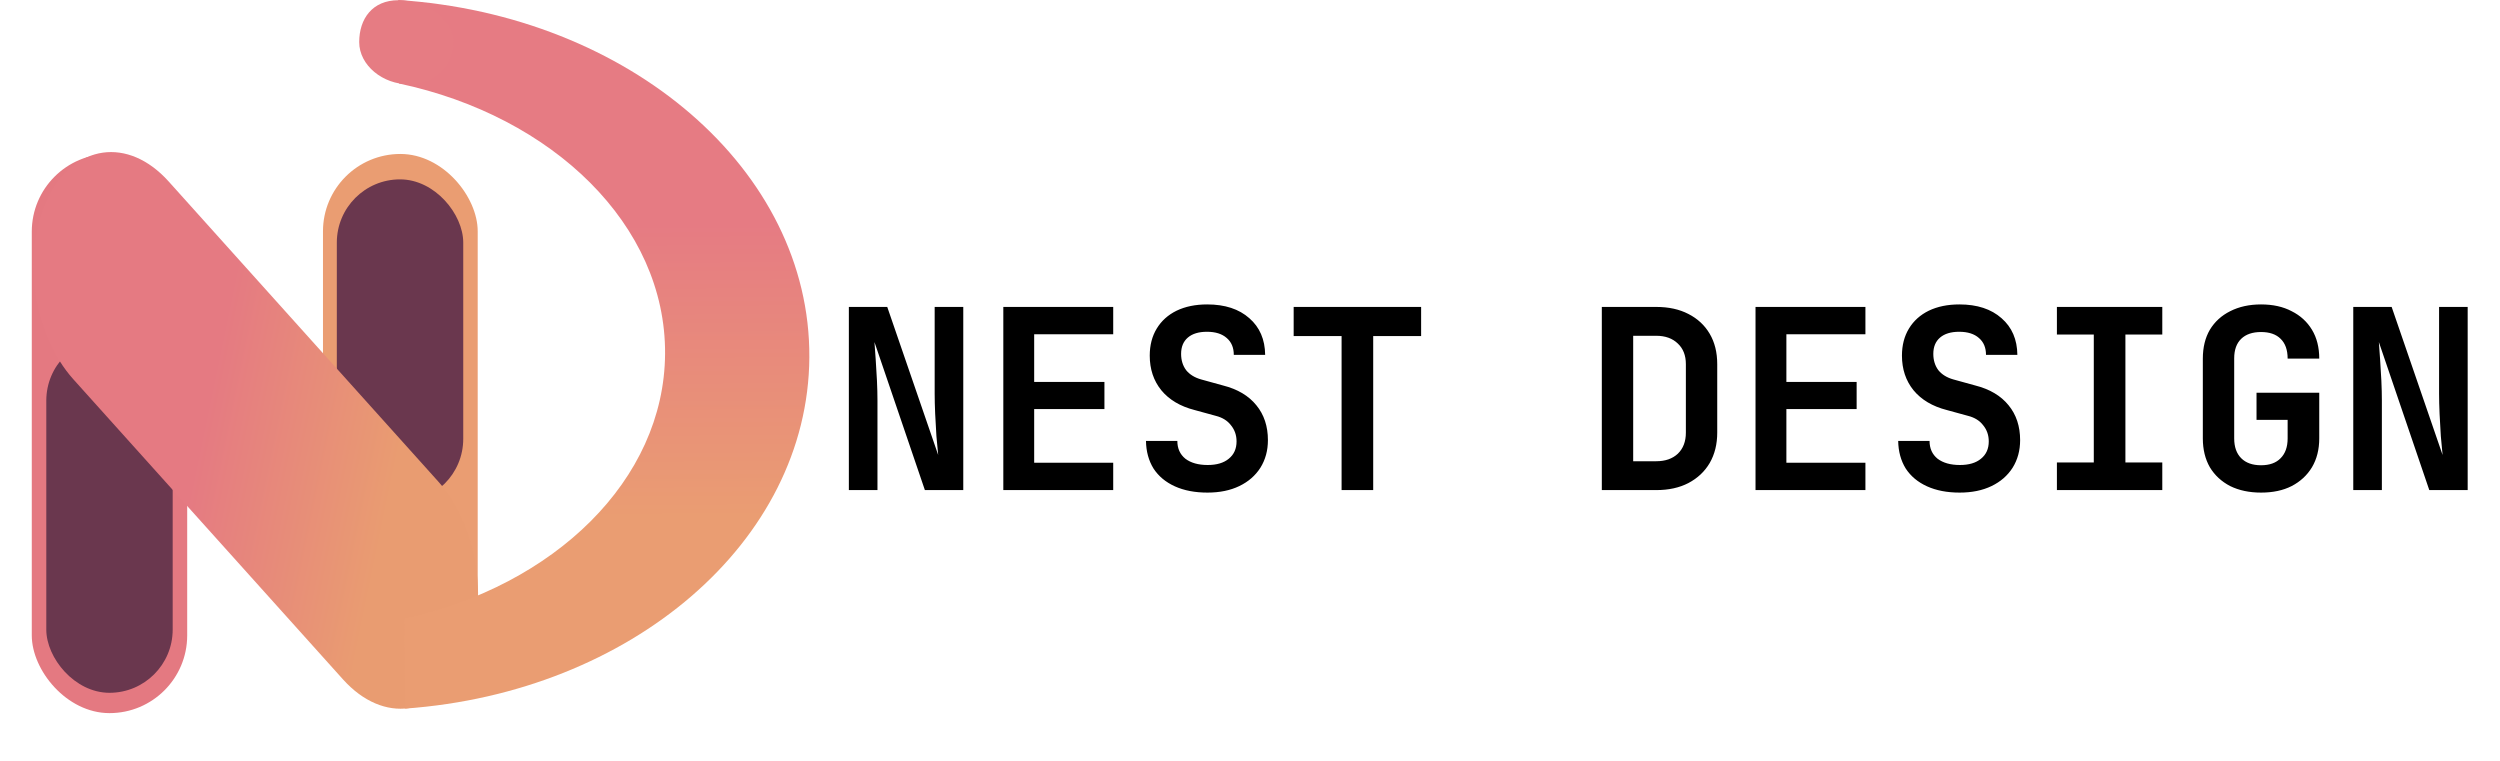 <?xml version="1.0" encoding="UTF-8"?> <svg xmlns="http://www.w3.org/2000/svg" width="11957" height="3640" viewBox="0 0 11957 3640" fill="none"><path d="M4059.93 2344V1468H4243.53L4487.13 2176C4484.73 2150.4 4481.93 2120.4 4478.73 2086C4476.33 2050.8 4474.33 2015.2 4472.73 1979.2C4471.13 1942.4 4470.33 1910.4 4470.33 1883.2V1468H4607.13V2344H4423.53L4182.33 1636C4183.93 1659.2 4185.93 1687.2 4188.33 1720C4190.73 1752.8 4192.73 1786.4 4194.33 1820.8C4195.93 1855.2 4196.73 1886.8 4196.73 1915.6V2344H4059.93ZM4798.66 2344V1468H5324.26V1598.8H4946.26V1826.8H5282.26V1956.4H4946.26V2213.2H5324.26V2344H4798.66ZM5774.99 2356C5714.99 2356 5662.99 2346 5618.99 2326C5574.99 2306 5540.99 2277.6 5516.99 2240.8C5493.79 2203.2 5481.79 2159.2 5480.99 2108.8H5630.99C5630.99 2144.8 5643.79 2173.2 5669.39 2194C5695.79 2214 5731.39 2224 5776.19 2224C5819.39 2224 5852.99 2214 5876.99 2194C5901.79 2174 5914.19 2146.4 5914.19 2111.2C5914.19 2081.6 5905.39 2056 5887.79 2034.4C5870.99 2012 5846.59 1996.8 5814.59 1988.8L5713.79 1961.2C5644.99 1943.6 5591.79 1912 5554.19 1866.4C5517.39 1820.8 5498.99 1765.6 5498.99 1700.8C5498.99 1651.2 5510.19 1608 5532.59 1571.2C5554.99 1534.4 5586.59 1506 5627.39 1486C5668.99 1466 5717.79 1456 5773.79 1456C5858.59 1456 5925.79 1478 5975.39 1522C6024.99 1565.2 6050.19 1623.6 6050.99 1697.2H5900.99C5900.99 1662.8 5889.79 1636 5867.39 1616.8C5844.99 1596.8 5813.39 1586.8 5772.59 1586.8C5733.39 1586.8 5702.99 1596 5681.39 1614.4C5659.79 1632.8 5648.99 1658.8 5648.99 1692.4C5648.99 1722.8 5656.99 1748.8 5672.99 1770.4C5689.79 1791.2 5713.79 1806 5744.99 1814.8L5849.39 1843.6C5918.99 1861.2 5972.19 1892.8 6008.99 1938.4C6045.79 1983.2 6064.19 2038.8 6064.19 2105.2C6064.19 2154.8 6052.19 2198.8 6028.19 2237.2C6004.19 2274.8 5970.59 2304 5927.39 2324.8C5884.19 2345.6 5833.39 2356 5774.99 2356ZM6416.53 2344V1607.2H6187.33V1468H6796.93V1607.2H6567.73V2344H6416.53ZM7661.19 2344V1468H7921.59C7980.79 1468 8031.99 1479.2 8075.19 1501.6C8119.19 1524 8153.19 1555.6 8177.19 1596.4C8201.19 1637.2 8213.19 1685.6 8213.19 1741.6V2069.2C8213.19 2124.4 8201.19 2172.8 8177.19 2214.4C8153.19 2255.2 8119.19 2287.2 8075.19 2310.4C8031.99 2332.8 7980.79 2344 7921.59 2344H7661.19ZM7811.19 2206H7921.59C7964.79 2206 7999.19 2194 8024.79 2170C8050.39 2145.2 8063.19 2111.6 8063.19 2069.2V1741.6C8063.19 1700 8050.39 1667.2 8024.79 1643.2C7999.19 1618.4 7964.79 1606 7921.59 1606H7811.19V2206ZM8396.32 2344V1468H8921.92V1598.8H8543.92V1826.8H8879.92V1956.4H8543.92V2213.2H8921.92V2344H8396.32ZM9372.65 2356C9312.65 2356 9260.65 2346 9216.65 2326C9172.65 2306 9138.65 2277.6 9114.65 2240.8C9091.45 2203.2 9079.45 2159.2 9078.65 2108.8H9228.65C9228.65 2144.8 9241.45 2173.2 9267.05 2194C9293.45 2214 9329.05 2224 9373.85 2224C9417.05 2224 9450.65 2214 9474.65 2194C9499.45 2174 9511.85 2146.4 9511.85 2111.2C9511.85 2081.6 9503.05 2056 9485.45 2034.4C9468.65 2012 9444.25 1996.8 9412.25 1988.8L9311.45 1961.2C9242.65 1943.6 9189.45 1912 9151.85 1866.4C9115.05 1820.8 9096.65 1765.6 9096.65 1700.8C9096.65 1651.2 9107.85 1608 9130.25 1571.2C9152.65 1534.4 9184.25 1506 9225.05 1486C9266.65 1466 9315.45 1456 9371.45 1456C9456.25 1456 9523.45 1478 9573.05 1522C9622.65 1565.2 9647.85 1623.6 9648.65 1697.2H9498.65C9498.65 1662.8 9487.45 1636 9465.05 1616.8C9442.65 1596.8 9411.05 1586.8 9370.25 1586.8C9331.05 1586.8 9300.65 1596 9279.05 1614.4C9257.45 1632.8 9246.65 1658.8 9246.65 1692.4C9246.65 1722.8 9254.65 1748.8 9270.65 1770.4C9287.45 1791.2 9311.45 1806 9342.65 1814.8L9447.05 1843.6C9516.65 1861.2 9569.85 1892.8 9606.65 1938.4C9643.45 1983.2 9661.85 2038.8 9661.85 2105.2C9661.85 2154.8 9649.85 2198.8 9625.85 2237.2C9601.85 2274.8 9568.25 2304 9525.05 2324.8C9481.85 2345.6 9431.05 2356 9372.65 2356ZM9837.78 2344V2212H10014.2V1600H9837.78V1468H10341.8V1600H10165.4V2212H10341.8V2344H9837.78ZM10814.1 2356C10758.1 2356 10708.9 2345.6 10666.5 2324.8C10624.9 2303.2 10592.5 2273.2 10569.3 2234.8C10546.9 2195.6 10535.7 2149.6 10535.7 2096.8V1715.2C10535.7 1661.6 10546.9 1615.6 10569.3 1577.2C10592.5 1538.8 10624.9 1509.2 10666.5 1488.4C10708.9 1466.8 10758.1 1456 10814.1 1456C10870.9 1456 10919.7 1466.8 10960.5 1488.4C11002.1 1509.2 11034.5 1538.8 11057.7 1577.2C11080.9 1615.6 11092.5 1661.6 11092.5 1715.2H10941.3C10941.3 1673.6 10930.1 1642 10907.7 1620.4C10886.1 1598.8 10854.9 1588 10814.1 1588C10773.3 1588 10741.7 1598.8 10719.3 1620.4C10696.9 1642 10685.7 1673.2 10685.7 1714V2096.8C10685.7 2137.6 10696.9 2169.2 10719.3 2191.6C10741.7 2214 10773.3 2225.2 10814.1 2225.2C10854.9 2225.2 10886.1 2214 10907.7 2191.6C10930.1 2169.2 10941.3 2137.6 10941.3 2096.8V2008H10792.5V1878.4H11092.5V2096.8C11092.5 2149.6 11080.9 2195.6 11057.7 2234.8C11034.5 2273.2 11002.1 2303.2 10960.5 2324.8C10919.7 2345.6 10870.9 2356 10814.1 2356ZM11255.2 2344V1468H11438.8L11682.4 2176C11680 2150.4 11677.2 2120.4 11674 2086C11671.6 2050.8 11669.6 2015.2 11668 1979.2C11666.4 1942.4 11665.6 1910.4 11665.6 1883.2V1468H11802.4V2344H11618.8L11377.6 1636C11379.2 1659.2 11381.2 1687.2 11383.6 1720C11386 1752.8 11388 1786.4 11389.6 1820.8C11391.2 1855.2 11392 1886.8 11392 1915.6V2344H11255.2Z" fill="black"></path><rect x="152.002" y="736.148" width="743.319" height="2674.58" rx="371.66" fill="url(#paint0_linear_161_808)"></rect><rect x="221.406" y="1613.96" width="604.515" height="1699.59" rx="302.258" fill="#6A374E"></rect><rect x="2284.76" y="3343.95" width="740.018" height="2607.57" rx="370.009" transform="rotate(-180 2284.76 3343.95)" fill="#EA9D72"></rect><rect x="2215.59" y="2401.4" width="604.658" height="1543.53" rx="302.329" transform="rotate(-180 2215.59 2401.4)" fill="#6A374E"></rect><path d="M351.009 1814.27C157.152 1598.51 101.968 1211.72 227.752 950.362C353.536 688.998 612.656 652.029 806.513 867.787L2095.85 2302.79C2289.71 2518.55 2344.89 2905.33 2219.11 3166.7C2093.32 3428.06 1834.2 3465.03 1640.35 3249.27L351.009 1814.27Z" fill="url(#paint1_linear_161_808)"></path><path fill-rule="evenodd" clip-rule="evenodd" d="M1938.08 3389.03C3017.68 3311.5 3865.24 2592.04 3870.92 1709.89C3876.7 812.778 3009.71 71.861 1904.79 0L1908.72 399.467C2645.05 555.772 3184.89 1077.12 3180.92 1692.38C3177.03 2296.01 2650.93 2802 1933.85 2958.89L1938.08 3389.03Z" fill="url(#paint2_linear_161_808)"></path><path d="M2169 201.364C2169 312.909 2081.04 403 1956.5 403C1832.07 404.131 1718 312.909 1718 201.364C1718 89.819 1780.96 1 1905.5 1C2030.04 1 2169 89.819 2169 201.364Z" fill="#E67C83"></path><defs><linearGradient id="paint0_linear_161_808" x1="523.662" y1="736.148" x2="1682.67" y2="-246.602" gradientUnits="userSpaceOnUse"><stop stop-color="#E47981"></stop></linearGradient><linearGradient id="paint1_linear_161_808" x1="2009.47" y1="1685.06" x2="386.507" y2="1349.38" gradientUnits="userSpaceOnUse"><stop stop-color="#E99C71"></stop><stop offset="0.571" stop-color="#E57A82"></stop></linearGradient><linearGradient id="paint2_linear_161_808" x1="2622.6" y1="3304.16" x2="2603.94" y2="-74.859" gradientUnits="userSpaceOnUse"><stop offset="0.244" stop-color="#EA9D72"></stop><stop offset="0.66" stop-color="#E67B83"></stop></linearGradient></defs></svg> 